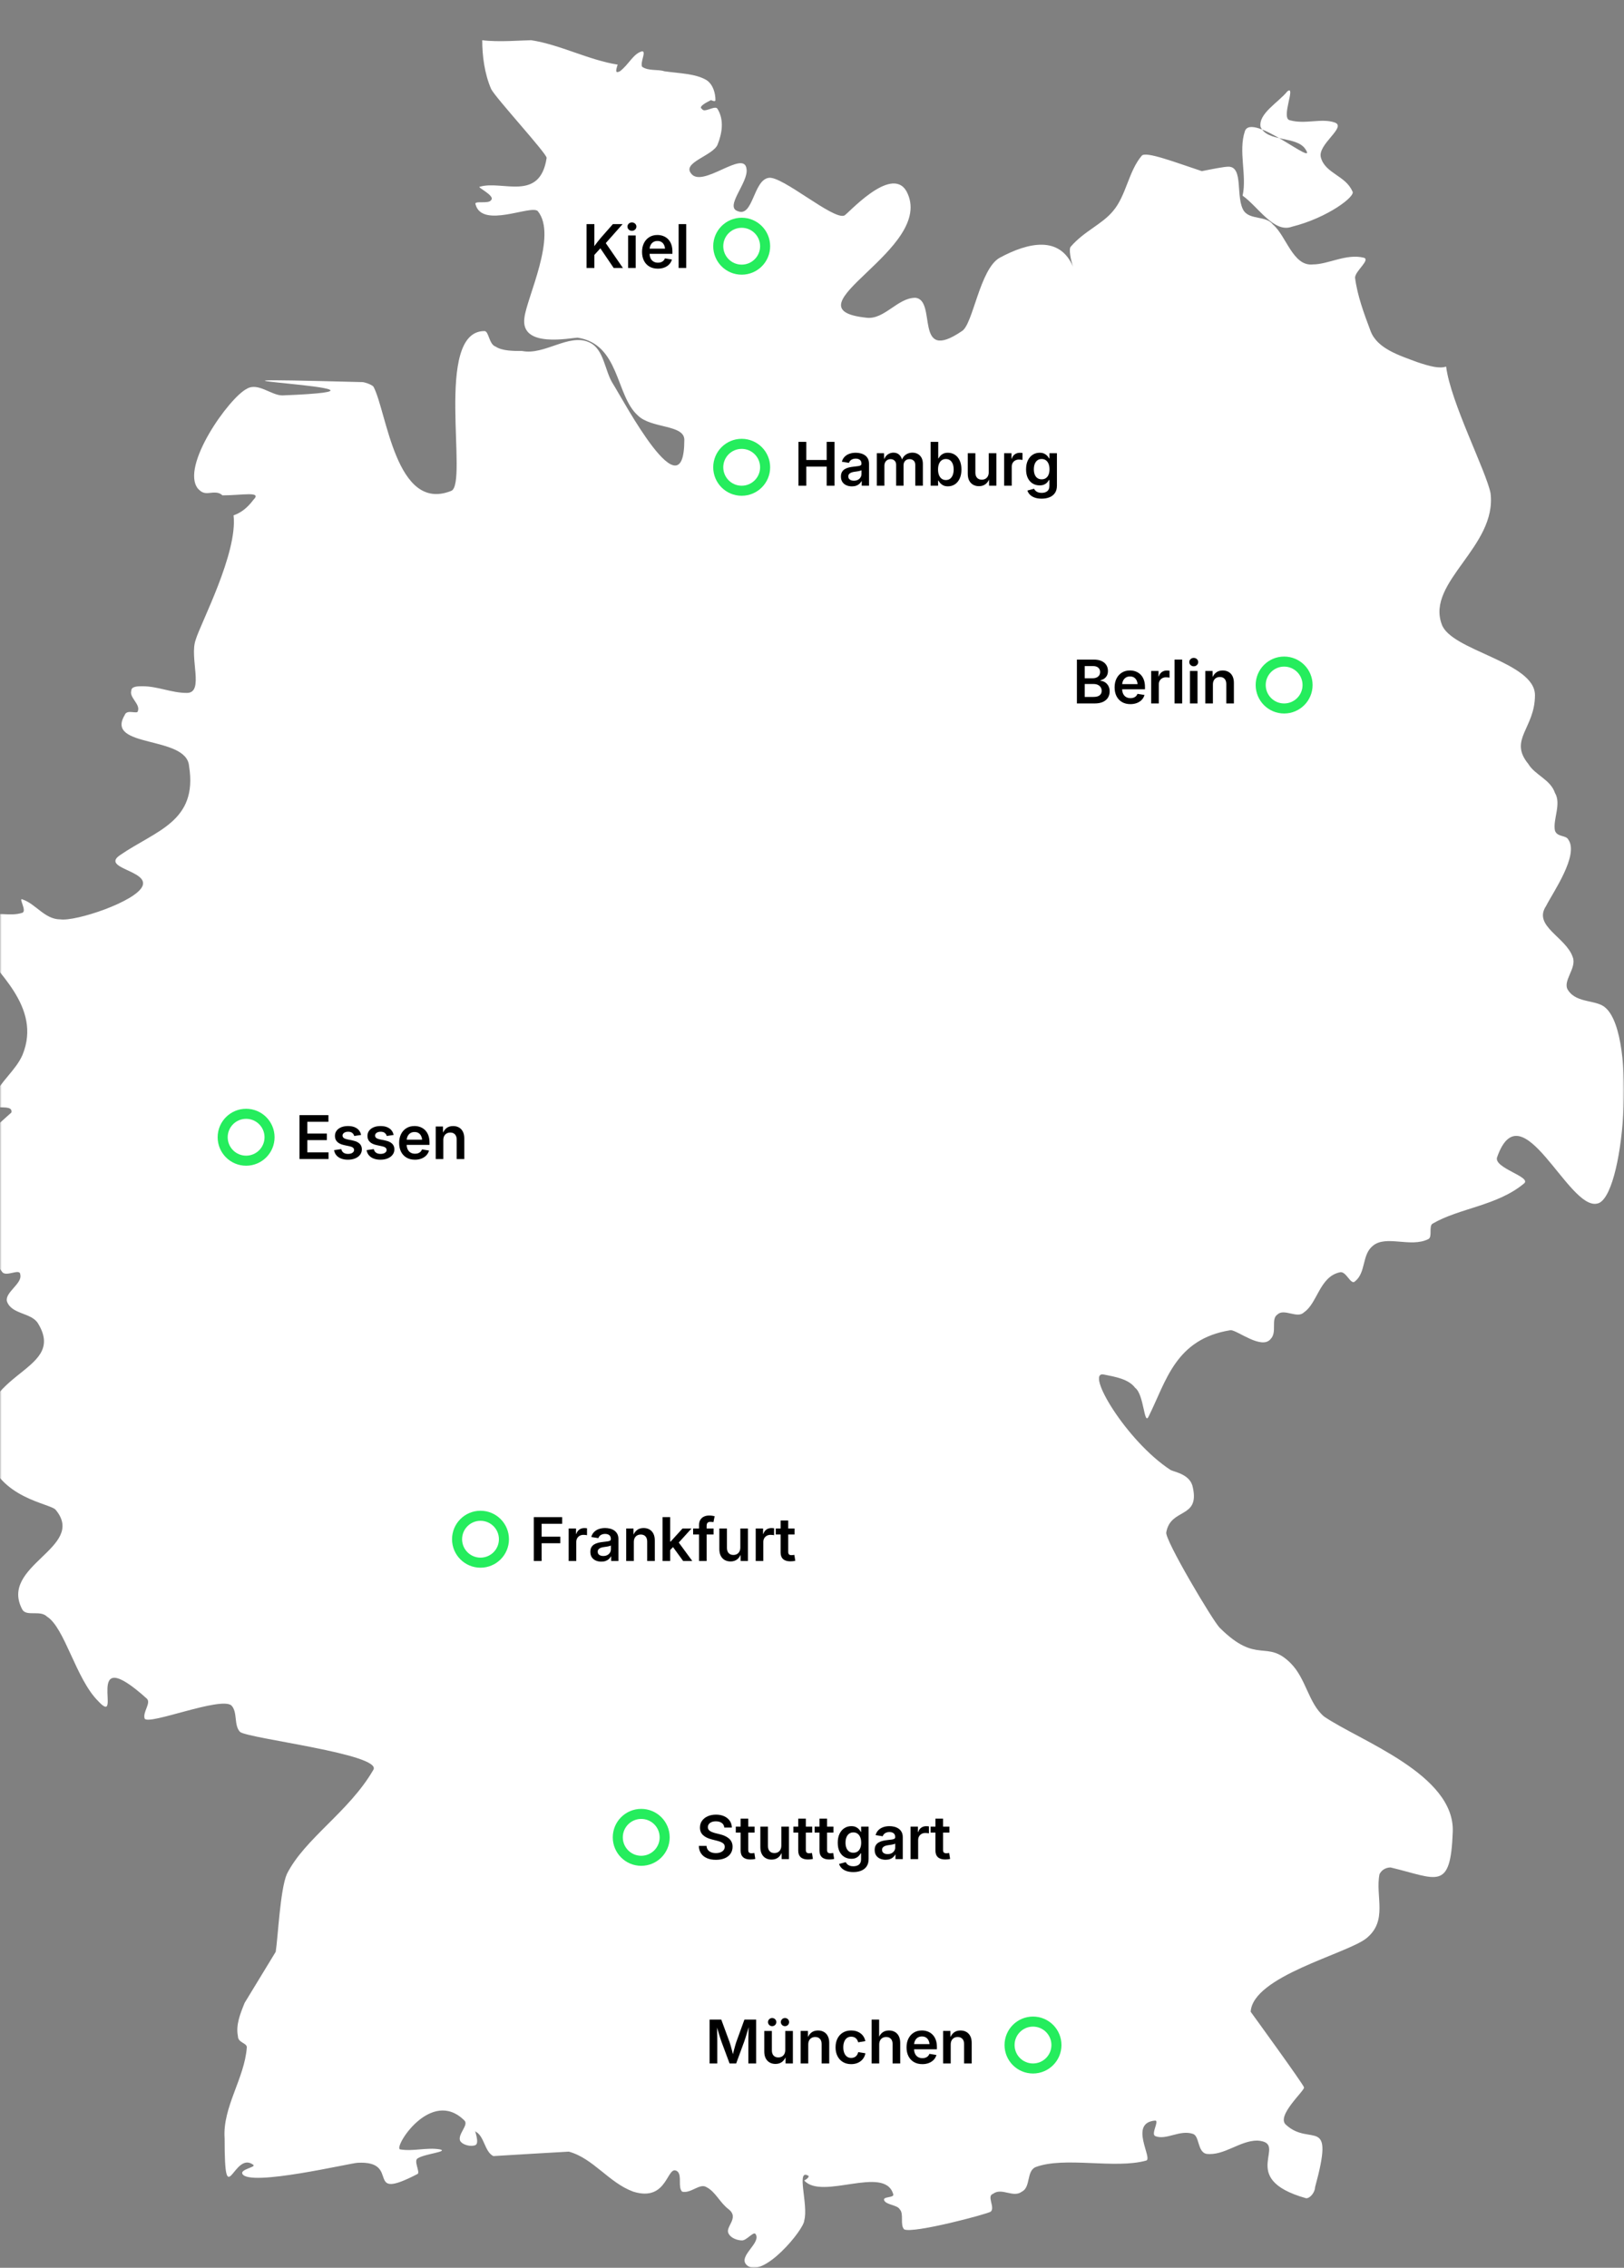 <?xml version="1.0" encoding="UTF-8"?>
<svg width="485px" height="677px" viewBox="0 0 485 677" version="1.1" xmlns="http://www.w3.org/2000/svg" xmlns:xlink="http://www.w3.org/1999/xlink">
    <rect x="0" y="0" width="485" height="677" fill="#808080" stroke="none"/>
    <title>Deutschland Karte</title>
    <defs>
        <polygon id="path-1" points="0 0 485 0 485 677 0 677"></polygon>
    </defs>
    <g id="Page-1" stroke="none" stroke-width="1" fill="none" fill-rule="evenodd">
        <g id="Icons-Copy" transform="translate(-638, -316)">
            <g id="Deutschland-Karte" transform="translate(638, 316)">
                <g id="Group">
                    <mask id="mask-2" fill="white">
                        <use xlink:href="#path-1"></use>
                    </mask>
                    <g id="Clip-2"></g>
                    <path d="M371.096,58.409 C372.436,52.448 369.779,45.147 371.772,39.187 C373.776,33.226 393.84,50.45 389.821,44.478 C387.152,40.515 378.471,42.502 376.456,37.858 C375.78,33.896 381.815,30.569 384.472,27.265 C387.152,25.266 382.468,35.213 385.148,35.883 C389.821,37.2 394.516,35.213 398.524,36.541 C402.521,37.858 393.176,43.16 394.516,47.146 C395.856,51.778 401.857,52.448 403.861,57.08 C405.213,58.409 396.509,65.04 385.812,67.685 C380.464,69.672 375.78,61.736 371.096,58.409 M431.881,109.436 C433.199,120.04 443.81,140.578 445.139,147.209 C447.128,163.115 425.916,173.719 430.551,186.321 C433.199,194.269 458.41,197.573 458.41,207.53 C458.41,217.475 450.434,220.779 456.433,228.068 C458.41,231.372 463.045,232.712 464.374,236.697 C466.374,240.001 463.704,244.633 464.374,247.948 C465.033,249.946 467.692,249.277 468.351,250.616 C471.668,255.248 463.704,266.511 461.716,270.485 C457.739,276.457 467.692,279.761 469.691,285.721 C471.009,289.048 466.374,293.022 468.351,295.678 C471.009,299.652 476.974,298.324 479.621,300.98 C488.915,309.598 484.938,357.998 476.974,359.303 C468.351,361.301 454.433,324.857 447.128,345.395 C445.798,348.699 457.739,351.344 455.092,353.343 C447.128,359.962 435.846,360.632 427.893,365.264 C426.564,365.934 427.893,369.249 426.564,369.907 C421.258,372.564 413.964,368.579 409.999,371.906 C406.67,374.551 407.999,379.842 404.682,382.51 C403.352,383.838 402.023,379.183 400.046,379.842 C394.07,381.181 393.411,389.14 389.412,391.774 C387.435,393.772 383.459,390.457 381.47,392.444 C379.471,393.772 381.47,397.757 379.471,399.722 C376.824,403.048 369.53,397.088 367.53,397.088 C350.954,399.722 348.307,412.324 342.99,422.939 C341.66,425.585 341.66,416.309 339.024,414.322 C337.025,411.654 333.048,411.018 329.719,410.348 C323.766,409.02 336.355,430.228 349.625,438.857 C350.954,439.493 355.601,440.163 356.26,444.159 C358.259,453.424 349.625,450.108 348.307,457.409 C347.636,459.373 362.236,483.908 364.224,485.895 C375.506,497.169 378.153,489.21 385.447,496.51 C390.082,501.142 390.741,508.443 395.411,512.416 C406,519.694 434.528,529.651 433.858,546.874 C433.199,564.79 429.222,560.793 415.293,557.49 C413.964,557.49 412.635,558.159 411.987,559.488 C410.646,566.096 414.634,573.396 407.999,578.687 C402.023,583.33 374.165,589.961 373.506,600.565 C373.506,600.565 389.412,622.443 389.412,623.101 C390.082,623.771 380.8,631.719 384.118,634.364 C391.412,640.983 398.717,631.049 392.741,652.938 C392.741,654.267 391.412,656.242 390.082,656.242 C368.871,650.282 385.447,639.678 375.506,639.019 C370.2,639.019 365.565,643.651 360.236,642.981 C357.578,642.323 358.259,637.679 356.26,637.021 C352.283,635.692 348.307,639.019 344.989,637.679 C343.66,637.021 346.307,633.047 344.989,633.047 C337.025,633.717 344.319,644.31 342.331,644.98 C333.048,647.614 317.801,643.651 309.178,646.978 C306.508,648.283 307.849,652.938 305.179,654.267 C302.543,656.242 299.214,652.938 296.567,654.914 C294.579,655.584 297.237,658.91 295.908,660.216 C295.238,660.874 272.697,666.858 270.027,665.529 C268.709,664.19 270.027,660.874 268.709,659.557 C268.05,658.24 264.733,658.24 264.074,656.912 C263.392,655.584 267.391,656.242 266.721,654.914 C264.074,646.308 245.486,656.912 240.181,650.94 C240.181,650.94 241.521,650.282 241.521,649.612 C237.545,646.978 241.521,658.24 240.181,662.873 C240.181,665.529 227.592,680.777 222.945,676.122 C220.298,673.465 227.592,669.492 225.593,666.858 C224.945,666.188 222.945,668.833 221.616,668.833 C220.298,668.833 218.31,668.175 217.64,666.858 C216.31,664.86 220.946,662.214 217.64,659.557 C214.981,657.571 213.663,654.267 211.005,652.938 C209.005,651.61 206.369,654.914 203.711,654.267 C202.381,652.938 203.711,649.612 202.381,648.283 C199.064,645.649 199.734,657.571 189.123,654.267 C181.829,651.61 177.182,644.31 169.877,642.323 C169.218,642.323 147.336,643.651 147.336,643.651 C144.677,642.323 144.677,637.679 142.03,636.351 C141.36,635.023 143.359,639.678 142.03,640.347 C140.701,640.983 138.042,640.347 137.383,639.019 C136.713,637.021 140.03,634.364 138.712,633.047 C128.771,623.101 117.489,640.983 119.466,641.653 C123.443,642.323 127.442,640.983 131.407,641.653 C134.077,642.323 126.772,642.981 124.772,644.31 C123.443,644.98 125.442,648.283 124.772,648.953 C108.196,657.571 120.137,644.98 106.867,645.649 C104.89,645.649 74.384,652.938 72.385,648.953 C71.714,647.614 76.361,646.978 75.702,646.308 C69.749,641.653 67.079,661.544 67.079,638.349 C66.42,629.073 73.055,620.445 73.714,611.169 C73.714,609.841 71.056,609.841 71.056,607.854 C70.385,604.538 71.714,601.235 73.055,597.919 L82.337,582.672 C82.996,578.687 83.655,564.12 85.655,559.488 C90.961,548.861 104.231,540.914 111.513,528.323 C114.172,523.679 74.384,519.035 71.714,517.049 C69.749,515.062 71.056,511.088 69.079,509.101 C65.75,506.444 44.538,515.062 43.209,513.075 C42.539,511.088 45.186,508.443 43.868,507.103 C23.963,489.21 37.233,516.39 29.268,507.773 C22.645,501.142 19.327,485.895 14.022,482.591 C12.022,480.604 8.057,482.591 6.728,480.604 C-0.578,467.343 25.962,462.041 16.669,450.778 C15.328,448.791 -0.578,447.463 -3.895,433.532 C-9.86,409.02 20.645,410.348 11.363,395.089 C9.363,391.774 3.399,392.444 2.069,388.47 C1.41,385.814 6.728,383.168 6.057,380.511 C6.057,378.513 2.069,381.181 0.751,379.842 C0.093,379.183 -9.201,365.264 -8.531,363.288 C-7.883,360.632 -3.225,360.632 -2.566,357.998 C-0.578,346.712 -19.813,342.738 -13.848,341.41 C-11.848,340.74 -10.53,343.408 -9.201,343.408 L3.399,332.123 C4.058,328.819 -4.554,332.793 -1.896,327.491 C0.093,322.858 4.728,319.532 6.728,314.9 C12.692,300.322 -1.896,289.718 -5.884,282.417 C-6.543,281.089 -5.213,279.091 -4.554,277.774 C-4.554,276.457 -5.884,274.459 -4.554,273.811 C-1.248,271.813 2.74,273.811 6.728,272.472 C8.057,271.813 5.387,267.839 6.728,268.509 C10.693,269.838 13.363,274.459 17.998,274.459 C22.645,275.128 40.539,269.168 42.539,264.536 C44.538,259.881 29.939,259.211 35.904,255.248 C46.515,247.948 59.115,245.303 56.468,228.738 C55.809,219.451 31.268,223.436 37.233,213.49 C37.903,211.492 41.209,213.49 41.209,212.162 C41.868,210.175 38.562,208.188 39.21,206.201 C39.21,204.862 41.209,204.862 42.539,204.862 C47.174,204.862 51.162,206.86 55.809,206.86 C61.114,206.86 56.468,196.267 58.456,190.954 C59.785,186.321 71.056,165.09 69.749,153.839 C71.714,153.181 73.714,151.841 75.702,149.184 C78.35,146.55 72.385,147.879 66.42,147.879 C65.079,146.55 63.103,147.209 61.773,147.209 C60.444,147.209 59.785,146.55 59.115,145.88 C53.809,139.25 68.408,118.7 73.714,116.066 C77.02,114.068 81.008,118.042 84.326,118.042 C134.077,116.066 32.586,112.081 108.196,114.068 C108.866,114.068 110.854,114.738 111.513,115.396 C115.501,122.696 118.148,153.181 134.736,146.55 C140.03,144.552 129.43,98.831 144.677,98.831 C146.006,98.831 146.006,102.794 148.006,103.464 C149.983,104.781 153.312,104.781 155.948,104.781 C162.583,106.109 169.877,99.479 175.853,102.147 C180.499,104.111 180.499,110.741 183.158,114.738 C186.464,120.04 204.37,153.839 204.37,131.302 C204.37,126.67 194.428,127.987 190.463,124.002 C183.806,118.042 185.135,102.794 172.535,100.807 C170.547,100.807 155.289,104.111 156.618,94.846 C157.288,88.897 166.57,70.323 160.606,63.023 C158.617,61.047 144.018,68.336 142.03,61.047 C141.36,59.719 146.006,61.047 146.677,59.719 C148.006,58.39 142.03,55.734 143.359,55.734 C149.983,53.758 161.253,60.389 163.253,47.128 C163.253,45.799 148.006,29.223 146.677,26.578 C144.677,21.946 144.018,16.632 144.018,12 C148.665,12.659 156.618,12 158.617,12 C167.241,13.317 175.853,17.949 184.465,19.289 C183.806,21.276 183.806,21.946 185.135,21.276 C187.793,19.289 189.123,15.974 191.77,15.315 C193.099,15.315 191.1,18.619 191.77,19.947 C193.77,21.276 196.417,20.617 198.405,21.276 C203.052,21.946 207.699,21.946 211.005,23.921 C213.004,25.25 213.663,27.906 213.663,29.882 C213.663,30.552 212.334,29.882 212.334,29.882 C211.005,30.552 208.357,31.88 209.675,32.55 C210.346,33.878 213.663,31.21 214.311,32.55 C216.31,35.865 215.64,39.827 214.311,43.143 C213.004,46.458 203.711,48.456 206.369,51.76 C209.675,56.392 222.275,44.46 222.945,50.432 C223.604,54.417 216.31,61.717 220.298,63.023 C224.945,65.021 224.945,53.758 229.581,53.088 C233.546,52.43 248.815,65.691 252.121,64.351 C252.792,64.351 266.062,49.126 270.697,57.062 C279.991,74.297 233.546,92.201 258.756,94.846 C264.074,95.516 268.05,88.897 273.356,88.897 C279.991,89.533 272.697,108.766 287.285,98.831 C290.602,96.833 292.591,80.269 298.567,76.942 C307.179,72.31 316.461,70.323 320.449,79.599 C319.778,77.6 319.119,74.297 319.778,73.638 C323.766,68.995 329.072,67.019 332.389,63.023 C336.355,58.39 337.025,51.09 341.001,46.458 C342.331,45.129 350.954,48.456 358.918,51.09 C362.236,50.432 365.565,49.762 366.871,49.762 C371.507,49.762 368.871,59.06 371.507,63.023 C373.506,65.691 378.153,64.351 380.141,67.019 C384.118,70.323 386.106,79.599 392.082,78.94 C396.717,78.94 402.023,75.625 407.329,76.942 C409.317,77.6 404.682,80.927 404.682,82.903 C405.352,88.227 407.329,93.529 409.317,98.831 C411.317,104.111 417.952,106.109 423.258,108.107 C427.223,109.436 429.893,110.083 431.881,109.436" id="Fill-1" fill="#FFFFFF" mask="url(#mask-2)"></path>
                </g>
                <g id="Frankfurt" transform="translate(159.411, 452.426)" fill="#000000" fill-rule="nonzero">
                    <polygon id="Path" points="0 13.574 0 0.478 8.479 0.478 8.479 2.463 2.343 2.463 2.343 6.316 7.921 6.316 7.921 8.271 2.343 8.271 2.343 13.574"></polygon>
                    <path d="M10.418,13.574 L10.418,3.869 L12.614,3.869 L12.614,5.491 L12.703,5.491 C12.88,4.929 13.18,4.498 13.602,4.197 C14.024,3.895 14.52,3.745 15.092,3.745 C15.225,3.745 15.367,3.75 15.518,3.761 C15.668,3.772 15.796,3.787 15.901,3.805 L15.901,5.876 C15.81,5.849 15.661,5.825 15.452,5.802 C15.243,5.779 15.036,5.768 14.832,5.768 C14.424,5.768 14.058,5.856 13.732,6.033 C13.407,6.21 13.151,6.458 12.966,6.778 C12.781,7.099 12.688,7.476 12.688,7.911 L12.688,13.574 L10.418,13.574 Z" id="Path"></path>
                    <path d="M20.168,13.766 C19.546,13.766 18.987,13.655 18.493,13.434 C17.998,13.213 17.607,12.886 17.321,12.451 C17.035,12.016 16.892,11.479 16.892,10.84 C16.892,10.291 16.995,9.838 17.201,9.48 C17.406,9.122 17.686,8.836 18.038,8.622 C18.391,8.407 18.79,8.245 19.234,8.135 C19.678,8.024 20.139,7.944 20.614,7.894 C21.188,7.83 21.651,7.774 22.002,7.727 C22.353,7.679 22.61,7.604 22.773,7.5 C22.936,7.397 23.018,7.236 23.018,7.017 L23.018,6.965 C23.018,6.655 22.952,6.39 22.821,6.17 C22.69,5.951 22.497,5.782 22.243,5.663 C21.99,5.544 21.677,5.485 21.307,5.485 C20.932,5.485 20.606,5.543 20.328,5.66 C20.051,5.776 19.826,5.93 19.653,6.12 C19.48,6.311 19.36,6.52 19.29,6.748 L17.169,6.411 C17.329,5.822 17.603,5.329 17.992,4.933 C18.381,4.537 18.859,4.238 19.427,4.035 C19.994,3.833 20.623,3.732 21.311,3.732 C21.803,3.732 22.286,3.79 22.759,3.908 C23.231,4.026 23.658,4.214 24.038,4.474 C24.418,4.733 24.72,5.075 24.945,5.499 C25.17,5.923 25.283,6.443 25.283,7.058 L25.283,13.574 L23.099,13.574 L23.099,12.229 L23.019,12.229 C22.875,12.507 22.678,12.763 22.425,12.996 C22.173,13.23 21.861,13.416 21.489,13.556 C21.117,13.696 20.676,13.766 20.168,13.766 Z M20.745,12.08 C21.219,12.08 21.626,11.988 21.967,11.804 C22.308,11.62 22.57,11.375 22.754,11.07 C22.938,10.764 23.03,10.431 23.03,10.069 L23.03,8.941 C22.957,8.998 22.836,9.052 22.669,9.101 C22.501,9.151 22.311,9.195 22.098,9.235 C21.885,9.275 21.672,9.31 21.459,9.341 C21.246,9.371 21.057,9.398 20.891,9.421 C20.554,9.466 20.249,9.541 19.977,9.648 C19.705,9.755 19.489,9.902 19.331,10.089 C19.173,10.277 19.094,10.519 19.094,10.816 C19.094,11.089 19.165,11.32 19.306,11.507 C19.448,11.695 19.642,11.838 19.889,11.934 C20.136,12.031 20.422,12.08 20.745,12.08 Z" id="Shape"></path>
                    <path d="M29.874,7.931 L29.874,13.574 L27.603,13.574 L27.603,3.869 L29.773,3.869 L29.797,6.283 L29.562,6.283 C29.839,5.439 30.246,4.802 30.783,4.374 C31.319,3.946 31.989,3.732 32.791,3.732 C33.46,3.732 34.046,3.875 34.548,4.161 C35.049,4.448 35.44,4.866 35.72,5.416 C36,5.966 36.14,6.636 36.14,7.427 L36.14,13.574 L33.869,13.574 L33.869,7.778 C33.869,7.114 33.7,6.597 33.362,6.228 C33.024,5.86 32.555,5.675 31.957,5.675 C31.557,5.675 31.2,5.761 30.885,5.934 C30.571,6.107 30.324,6.36 30.144,6.695 C29.964,7.029 29.874,7.442 29.874,7.931 Z" id="Path"></path>
                    <path d="M40.536,10.522 L40.536,7.787 L40.867,7.787 L44.425,3.869 L47.105,3.869 L42.769,8.652 L42.302,8.652 L40.536,10.522 Z M38.46,13.574 L38.46,0.478 L40.731,0.478 L40.731,13.574 L38.46,13.574 Z M44.607,13.574 L41.39,9.158 L42.926,7.554 L47.334,13.574 L44.607,13.574 Z" id="Shape"></path>
                    <path d="M53.699,3.869 L53.699,5.658 L47.587,5.658 L47.587,3.869 L53.699,3.869 Z M49.359,13.574 L49.359,2.837 C49.359,2.209 49.49,1.685 49.751,1.266 C50.012,0.846 50.37,0.53 50.824,0.318 C51.277,0.106 51.79,0 52.362,0 C52.736,0 53.072,0.025 53.368,0.075 C53.665,0.126 53.88,0.171 54.014,0.21 L53.653,1.989 C53.561,1.964 53.438,1.94 53.284,1.916 C53.129,1.892 52.964,1.88 52.788,1.88 C52.37,1.88 52.072,1.979 51.893,2.178 C51.714,2.377 51.625,2.669 51.625,3.055 L51.625,13.574 L49.359,13.574 Z" id="Shape"></path>
                    <path d="M58.771,13.712 C58.104,13.712 57.519,13.568 57.014,13.282 C56.509,12.995 56.117,12.576 55.837,12.025 C55.557,11.473 55.417,10.803 55.417,10.016 L55.417,3.869 L57.688,3.869 L57.688,9.665 C57.688,10.329 57.858,10.845 58.198,11.214 C58.539,11.584 59.007,11.768 59.604,11.768 C60.006,11.768 60.363,11.682 60.675,11.509 C60.987,11.337 61.234,11.082 61.413,10.744 C61.593,10.407 61.683,9.996 61.683,9.512 L61.683,3.869 L63.958,3.869 L63.958,13.574 L61.784,13.574 L61.764,11.16 L61.995,11.16 C61.715,12.009 61.305,12.647 60.766,13.073 C60.227,13.499 59.562,13.712 58.771,13.712 Z" id="Path"></path>
                    <path d="M66.279,13.574 L66.279,3.869 L68.475,3.869 L68.475,5.491 L68.564,5.491 C68.741,4.929 69.041,4.498 69.463,4.197 C69.885,3.895 70.381,3.745 70.953,3.745 C71.086,3.745 71.228,3.75 71.378,3.761 C71.529,3.772 71.657,3.787 71.762,3.805 L71.762,5.876 C71.671,5.849 71.522,5.825 71.313,5.802 C71.104,5.779 70.897,5.768 70.693,5.768 C70.285,5.768 69.919,5.856 69.593,6.033 C69.268,6.21 69.012,6.458 68.827,6.778 C68.642,7.099 68.549,7.476 68.549,7.911 L68.549,13.574 L66.279,13.574 Z" id="Path"></path>
                    <path d="M77.885,3.869 L77.885,5.658 L72.27,5.658 L72.27,3.869 L77.885,3.869 Z M73.715,1.488 L75.986,1.488 L75.986,10.831 C75.986,11.18 76.06,11.433 76.208,11.591 C76.357,11.749 76.607,11.828 76.96,11.828 C77.071,11.828 77.214,11.818 77.389,11.799 C77.565,11.78 77.707,11.762 77.815,11.743 L78.095,13.511 C77.865,13.571 77.621,13.614 77.363,13.639 C77.104,13.665 76.852,13.677 76.608,13.677 C75.666,13.677 74.948,13.453 74.455,13.003 C73.962,12.554 73.715,11.905 73.715,11.055 L73.715,1.488 Z" id="Shape"></path>
                </g>
                <g id="Essen" transform="translate(89.445, 332.904)" fill="#000000" fill-rule="nonzero">
                    <polygon id="Path" points="0 13.096 0 0 8.638 0 8.638 1.985 2.343 1.985 2.343 5.497 8.173 5.497 8.173 7.454 2.343 7.454 2.343 11.111 8.668 11.111 8.668 13.096"></polygon>
                    <path d="M14.464,13.299 C13.711,13.299 13.042,13.188 12.457,12.968 C11.873,12.747 11.396,12.424 11.027,11.998 C10.658,11.573 10.424,11.056 10.323,10.448 L12.474,10.136 C12.588,10.613 12.814,10.971 13.152,11.21 C13.49,11.449 13.936,11.569 14.49,11.569 C15.047,11.569 15.488,11.458 15.813,11.235 C16.138,11.013 16.301,10.737 16.301,10.407 C16.301,10.123 16.191,9.89 15.972,9.709 C15.753,9.527 15.424,9.39 14.987,9.297 L13.334,8.943 C12.415,8.746 11.726,8.42 11.269,7.964 C10.812,7.509 10.583,6.923 10.583,6.206 C10.583,5.608 10.747,5.088 11.076,4.645 C11.404,4.203 11.862,3.86 12.449,3.616 C13.036,3.372 13.718,3.25 14.496,3.25 C15.241,3.25 15.885,3.36 16.428,3.58 C16.972,3.799 17.409,4.108 17.739,4.504 C18.07,4.901 18.287,5.369 18.392,5.908 L16.344,6.218 C16.255,5.861 16.061,5.56 15.763,5.315 C15.466,5.07 15.055,4.947 14.531,4.947 C14.046,4.947 13.646,5.054 13.33,5.266 C13.014,5.479 12.856,5.752 12.856,6.083 C12.856,6.367 12.964,6.601 13.179,6.785 C13.394,6.969 13.739,7.113 14.213,7.217 L15.885,7.567 C16.814,7.764 17.502,8.08 17.95,8.514 C18.398,8.947 18.622,9.509 18.622,10.199 C18.622,10.816 18.445,11.357 18.092,11.822 C17.738,12.287 17.248,12.649 16.623,12.909 C15.998,13.169 15.278,13.299 14.464,13.299 Z" id="Path"></path>
                    <path d="M24.175,13.299 C23.423,13.299 22.754,13.188 22.169,12.968 C21.584,12.747 21.108,12.424 20.739,11.998 C20.37,11.573 20.136,11.056 20.035,10.448 L22.186,10.136 C22.299,10.613 22.525,10.971 22.864,11.21 C23.202,11.449 23.648,11.569 24.202,11.569 C24.759,11.569 25.2,11.458 25.525,11.235 C25.85,11.013 26.013,10.737 26.013,10.407 C26.013,10.123 25.903,9.89 25.684,9.709 C25.464,9.527 25.136,9.39 24.698,9.297 L23.046,8.943 C22.126,8.746 21.438,8.42 20.981,7.964 C20.523,7.509 20.295,6.923 20.295,6.206 C20.295,5.608 20.459,5.088 20.787,4.645 C21.116,4.203 21.573,3.86 22.16,3.616 C22.747,3.372 23.43,3.25 24.207,3.25 C24.952,3.25 25.597,3.36 26.14,3.58 C26.684,3.799 27.121,4.108 27.451,4.504 C27.781,4.901 27.999,5.369 28.104,5.908 L26.056,6.218 C25.966,5.861 25.773,5.56 25.475,5.315 C25.178,5.07 24.767,4.947 24.243,4.947 C23.758,4.947 23.357,5.054 23.041,5.266 C22.726,5.479 22.568,5.752 22.568,6.083 C22.568,6.367 22.675,6.601 22.89,6.785 C23.106,6.969 23.45,7.113 23.925,7.217 L25.597,7.567 C26.526,7.764 27.214,8.08 27.662,8.514 C28.11,8.947 28.334,9.509 28.334,10.199 C28.334,10.816 28.157,11.357 27.803,11.822 C27.449,12.287 26.96,12.649 26.335,12.909 C25.709,13.169 24.99,13.299 24.175,13.299 Z" id="Path"></path>
                    <path d="M34.473,13.297 C33.501,13.297 32.662,13.089 31.956,12.675 C31.25,12.26 30.707,11.678 30.326,10.928 C29.946,10.177 29.756,9.299 29.756,8.292 C29.756,7.297 29.945,6.421 30.324,5.663 C30.703,4.906 31.237,4.315 31.924,3.888 C32.612,3.461 33.416,3.248 34.336,3.248 C34.953,3.248 35.532,3.349 36.073,3.552 C36.615,3.755 37.092,4.061 37.504,4.47 C37.917,4.878 38.24,5.391 38.473,6.008 C38.707,6.625 38.823,7.349 38.823,8.179 L38.823,8.868 L30.79,8.868 L30.79,7.321 L37.69,7.321 L36.639,7.771 C36.639,7.222 36.551,6.742 36.376,6.332 C36.201,5.922 35.943,5.602 35.604,5.375 C35.266,5.147 34.848,5.033 34.353,5.033 C33.859,5.033 33.437,5.148 33.087,5.379 C32.736,5.61 32.468,5.922 32.283,6.315 C32.097,6.707 32.005,7.151 32.005,7.644 L32.005,8.694 C32.005,9.295 32.107,9.806 32.313,10.228 C32.519,10.649 32.81,10.969 33.187,11.188 C33.563,11.406 34.004,11.515 34.508,11.515 C34.851,11.515 35.16,11.465 35.436,11.366 C35.712,11.267 35.948,11.122 36.144,10.929 C36.339,10.737 36.487,10.503 36.586,10.227 L38.68,10.565 C38.533,11.109 38.266,11.586 37.881,11.996 C37.495,12.406 37.014,12.725 36.436,12.954 C35.858,13.182 35.204,13.297 34.473,13.297 Z" id="Path"></path>
                    <path d="M42.949,7.453 L42.949,13.096 L40.679,13.096 L40.679,3.391 L42.848,3.391 L42.872,5.805 L42.637,5.805 C42.914,4.96 43.321,4.324 43.858,3.896 C44.394,3.467 45.064,3.253 45.866,3.253 C46.535,3.253 47.121,3.396 47.623,3.683 C48.125,3.97 48.515,4.388 48.795,4.937 C49.075,5.487 49.215,6.158 49.215,6.949 L49.215,13.096 L46.944,13.096 L46.944,7.3 C46.944,6.635 46.775,6.119 46.437,5.75 C46.099,5.381 45.631,5.197 45.032,5.197 C44.632,5.197 44.275,5.283 43.961,5.456 C43.646,5.628 43.399,5.882 43.219,6.216 C43.039,6.551 42.949,6.963 42.949,7.453 Z" id="Path"></path>
                </g>
                <g id="Hamburg" transform="translate(238.457, 131.904)" fill="#000000" fill-rule="nonzero">
                    <polygon id="Path" points="0 13.096 0 0 2.343 0 2.343 5.411 8.424 5.411 8.424 0 10.767 0 10.767 13.096 8.424 13.096 8.424 7.396 2.343 7.396 2.343 13.096"></polygon>
                    <path d="M15.96,13.287 C15.338,13.287 14.78,13.177 14.285,12.956 C13.79,12.735 13.4,12.407 13.114,11.973 C12.827,11.538 12.684,11.001 12.684,10.361 C12.684,9.813 12.787,9.359 12.993,9.002 C13.199,8.644 13.478,8.357 13.831,8.143 C14.184,7.929 14.582,7.766 15.026,7.656 C15.471,7.546 15.931,7.466 16.407,7.415 C16.981,7.352 17.443,7.296 17.794,7.248 C18.146,7.201 18.403,7.125 18.566,7.022 C18.729,6.919 18.81,6.757 18.81,6.538 L18.81,6.487 C18.81,6.176 18.744,5.911 18.613,5.692 C18.482,5.472 18.29,5.303 18.036,5.185 C17.782,5.066 17.47,5.006 17.099,5.006 C16.724,5.006 16.398,5.065 16.121,5.181 C15.843,5.298 15.618,5.451 15.446,5.642 C15.273,5.832 15.152,6.042 15.083,6.27 L12.962,5.932 C13.122,5.343 13.396,4.851 13.785,4.455 C14.173,4.059 14.651,3.759 15.219,3.557 C15.787,3.354 16.415,3.253 17.103,3.253 C17.596,3.253 18.078,3.312 18.551,3.43 C19.024,3.547 19.45,3.736 19.83,3.995 C20.21,4.255 20.512,4.596 20.738,5.02 C20.963,5.444 21.075,5.964 21.075,6.58 L21.075,13.096 L18.891,13.096 L18.891,11.75 L18.811,11.75 C18.668,12.029 18.47,12.284 18.218,12.518 C17.965,12.751 17.653,12.938 17.281,13.078 C16.909,13.217 16.469,13.287 15.96,13.287 Z M16.537,11.601 C17.011,11.601 17.418,11.509 17.759,11.325 C18.1,11.142 18.363,10.897 18.547,10.591 C18.731,10.286 18.823,9.952 18.823,9.591 L18.823,8.462 C18.749,8.52 18.628,8.573 18.461,8.623 C18.294,8.672 18.104,8.717 17.891,8.757 C17.677,8.797 17.464,8.832 17.251,8.862 C17.038,8.893 16.849,8.92 16.683,8.942 C16.346,8.987 16.042,9.063 15.769,9.17 C15.497,9.276 15.282,9.423 15.124,9.611 C14.966,9.798 14.887,10.04 14.887,10.337 C14.887,10.611 14.958,10.841 15.099,11.029 C15.24,11.217 15.434,11.359 15.682,11.456 C15.929,11.553 16.214,11.601 16.537,11.601 Z" id="Shape"></path>
                    <path d="M23.396,13.096 L23.396,3.391 L25.542,3.391 L25.61,5.678 L25.443,5.678 C25.592,5.115 25.815,4.654 26.11,4.294 C26.406,3.934 26.751,3.666 27.146,3.49 C27.54,3.315 27.953,3.227 28.385,3.227 C29.095,3.227 29.677,3.446 30.132,3.884 C30.587,4.321 30.897,4.949 31.062,5.765 L30.786,5.765 C30.919,5.212 31.144,4.747 31.463,4.37 C31.782,3.993 32.163,3.708 32.607,3.515 C33.051,3.323 33.528,3.227 34.037,3.227 C34.625,3.227 35.155,3.355 35.626,3.611 C36.096,3.867 36.469,4.244 36.743,4.74 C37.017,5.237 37.154,5.85 37.154,6.58 L37.154,13.096 L34.883,13.096 L34.883,6.923 C34.883,6.315 34.716,5.869 34.382,5.585 C34.049,5.302 33.647,5.16 33.178,5.16 C32.809,5.16 32.49,5.24 32.221,5.398 C31.951,5.557 31.744,5.776 31.599,6.056 C31.453,6.336 31.381,6.661 31.381,7.031 L31.381,13.096 L29.169,13.096 L29.169,6.822 C29.169,6.318 29.013,5.915 28.701,5.613 C28.39,5.311 27.99,5.16 27.501,5.16 C27.169,5.16 26.863,5.238 26.584,5.393 C26.304,5.547 26.081,5.774 25.915,6.074 C25.749,6.373 25.666,6.742 25.666,7.18 L25.666,13.096 L23.396,13.096 Z" id="Path"></path>
                    <path d="M44.626,13.277 C44.099,13.277 43.651,13.189 43.282,13.014 C42.912,12.839 42.61,12.621 42.374,12.359 C42.138,12.097 41.952,11.835 41.816,11.571 L41.701,11.571 L41.701,13.096 L39.474,13.096 L39.474,0 L41.744,0 L41.744,4.948 L41.824,4.948 C41.959,4.692 42.142,4.433 42.373,4.173 C42.603,3.912 42.902,3.694 43.269,3.517 C43.636,3.341 44.091,3.253 44.634,3.253 C45.402,3.253 46.089,3.449 46.696,3.84 C47.304,4.231 47.785,4.8 48.139,5.546 C48.494,6.293 48.671,7.196 48.671,8.257 C48.671,9.307 48.497,10.206 48.15,10.955 C47.802,11.704 47.324,12.278 46.716,12.678 C46.108,13.077 45.411,13.277 44.626,13.277 Z M44.027,11.403 C44.528,11.403 44.95,11.269 45.295,11.001 C45.64,10.733 45.903,10.362 46.083,9.887 C46.262,9.412 46.352,8.866 46.352,8.249 C46.352,7.631 46.263,7.089 46.085,6.62 C45.906,6.152 45.645,5.785 45.3,5.521 C44.955,5.257 44.531,5.125 44.027,5.125 C43.529,5.125 43.106,5.254 42.756,5.513 C42.406,5.772 42.14,6.135 41.958,6.601 C41.775,7.067 41.684,7.617 41.684,8.249 C41.684,8.876 41.776,9.427 41.96,9.901 C42.144,10.374 42.411,10.743 42.763,11.007 C43.114,11.271 43.535,11.403 44.027,11.403 Z" id="Shape"></path>
                    <path d="M53.914,13.233 C53.248,13.233 52.662,13.09 52.158,12.803 C51.653,12.517 51.261,12.098 50.981,11.546 C50.701,10.995 50.561,10.325 50.561,9.537 L50.561,3.391 L52.832,3.391 L52.832,9.187 C52.832,9.85 53.002,10.367 53.342,10.736 C53.682,11.105 54.151,11.29 54.748,11.29 C55.15,11.29 55.507,11.203 55.819,11.031 C56.131,10.858 56.377,10.603 56.557,10.266 C56.737,9.929 56.827,9.518 56.827,9.034 L56.827,3.391 L59.102,3.391 L59.102,13.096 L56.928,13.096 L56.908,10.682 L57.139,10.682 C56.859,11.531 56.449,12.169 55.91,12.594 C55.37,13.02 54.705,13.233 53.914,13.233 Z" id="Path"></path>
                    <path d="M61.422,13.096 L61.422,3.391 L63.619,3.391 L63.619,5.012 L63.707,5.012 C63.884,4.451 64.184,4.019 64.606,3.718 C65.028,3.417 65.525,3.266 66.096,3.266 C66.23,3.266 66.372,3.272 66.522,3.283 C66.672,3.294 66.8,3.308 66.906,3.326 L66.906,5.397 C66.815,5.371 66.665,5.346 66.456,5.323 C66.248,5.301 66.041,5.289 65.836,5.289 C65.429,5.289 65.062,5.378 64.737,5.554 C64.411,5.731 64.156,5.98 63.971,6.3 C63.785,6.62 63.693,6.998 63.693,7.433 L63.693,13.096 L61.422,13.096 Z" id="Path"></path>
                    <path d="M72.637,16.961 C71.843,16.961 71.153,16.857 70.569,16.649 C69.984,16.441 69.508,16.155 69.141,15.789 C68.774,15.424 68.517,15.007 68.37,14.538 L70.361,13.998 C70.457,14.2 70.597,14.396 70.781,14.585 C70.965,14.775 71.208,14.929 71.51,15.049 C71.812,15.169 72.186,15.23 72.632,15.23 C73.338,15.23 73.899,15.059 74.315,14.719 C74.731,14.378 74.939,13.856 74.939,13.151 L74.939,11.389 L74.791,11.389 C74.658,11.654 74.475,11.91 74.245,12.156 C74.014,12.402 73.718,12.604 73.355,12.761 C72.992,12.918 72.546,12.996 72.015,12.996 C71.25,12.996 70.563,12.813 69.952,12.447 C69.342,12.081 68.86,11.542 68.506,10.831 C68.152,10.12 67.974,9.247 67.974,8.214 C67.974,7.167 68.153,6.274 68.51,5.535 C68.866,4.796 69.351,4.231 69.962,3.84 C70.574,3.449 71.262,3.253 72.025,3.253 C72.566,3.253 73.021,3.341 73.391,3.516 C73.76,3.691 74.064,3.911 74.301,4.175 C74.539,4.44 74.726,4.702 74.862,4.962 L74.958,4.962 L74.958,3.391 L77.19,3.391 L77.19,13.066 C77.19,13.956 76.993,14.689 76.598,15.265 C76.203,15.841 75.662,16.267 74.976,16.545 C74.29,16.822 73.511,16.961 72.637,16.961 Z M72.627,11.186 C73.124,11.186 73.547,11.066 73.895,10.827 C74.244,10.587 74.51,10.243 74.694,9.794 C74.878,9.345 74.97,8.811 74.97,8.191 C74.97,7.575 74.879,7.037 74.696,6.578 C74.514,6.118 74.248,5.76 73.9,5.504 C73.551,5.247 73.127,5.119 72.627,5.119 C72.127,5.119 71.702,5.25 71.354,5.512 C71.007,5.774 70.743,6.135 70.563,6.595 C70.383,7.055 70.293,7.587 70.293,8.191 C70.293,8.801 70.384,9.33 70.565,9.779 C70.746,10.229 71.011,10.575 71.359,10.82 C71.707,11.064 72.129,11.186 72.627,11.186 Z" id="Shape"></path>
                </g>
                <g id="Kiel" transform="translate(175.168, 66.403)" fill="#000000" fill-rule="nonzero">
                    <path d="M1.693,10.408 L1.693,8.029 C1.975,7.591 2.256,7.179 2.534,6.791 C2.812,6.403 3.106,6.017 3.413,5.633 C3.721,5.249 4.056,4.847 4.416,4.425 L7.865,0.501 L10.768,0.501 L5.22,6.759 L5.044,6.715 L1.693,10.408 Z M0,13.597 L0,0.501 L2.343,0.501 L2.343,4.393 L2.31,7.55 L2.343,8.69 L2.343,13.597 L0,13.597 Z M8.105,13.597 L3.927,7.429 L5.386,5.656 L10.861,13.597 L8.105,13.597 Z" id="Shape"></path>
                    <path d="M12.415,13.597 L12.415,3.894 L14.683,3.894 L14.683,13.597 L12.415,13.597 Z M13.549,2.505 C13.18,2.505 12.866,2.382 12.609,2.136 C12.351,1.89 12.222,1.594 12.222,1.248 C12.222,0.896 12.351,0.601 12.609,0.36 C12.866,0.12 13.18,0 13.549,0 C13.918,0 14.233,0.12 14.494,0.36 C14.755,0.601 14.885,0.896 14.885,1.248 C14.885,1.594 14.755,1.89 14.494,2.136 C14.233,2.382 13.918,2.505 13.549,2.505 Z" id="Shape"></path>
                    <path d="M21.293,13.798 C20.321,13.798 19.482,13.59 18.776,13.176 C18.07,12.761 17.527,12.179 17.146,11.429 C16.766,10.678 16.576,9.8 16.576,8.793 C16.576,7.798 16.766,6.921 17.145,6.164 C17.524,5.407 18.057,4.816 18.745,4.389 C19.432,3.962 20.236,3.749 21.156,3.749 C21.773,3.749 22.352,3.85 22.893,4.053 C23.435,4.256 23.912,4.562 24.325,4.97 C24.737,5.379 25.06,5.892 25.294,6.509 C25.527,7.126 25.644,7.85 25.644,8.68 L25.644,9.369 L17.61,9.369 L17.61,7.822 L24.51,7.822 L23.459,8.272 C23.459,7.723 23.371,7.243 23.196,6.833 C23.021,6.423 22.764,6.103 22.425,5.876 C22.086,5.648 21.669,5.534 21.173,5.534 C20.68,5.534 20.257,5.649 19.907,5.88 C19.557,6.111 19.289,6.423 19.103,6.816 C18.917,7.208 18.825,7.652 18.825,8.145 L18.825,9.195 C18.825,9.796 18.928,10.307 19.133,10.729 C19.339,11.15 19.63,11.47 20.007,11.688 C20.383,11.907 20.824,12.016 21.328,12.016 C21.671,12.016 21.98,11.966 22.256,11.867 C22.532,11.768 22.768,11.623 22.964,11.43 C23.159,11.238 23.307,11.004 23.406,10.728 L25.5,11.066 C25.353,11.61 25.086,12.087 24.701,12.497 C24.316,12.907 23.834,13.226 23.256,13.455 C22.678,13.683 22.024,13.798 21.293,13.798 Z" id="Path"></path>
                    <polygon id="Path" points="29.769 0.501 29.769 13.597 27.499 13.597 27.499 0.501"></polygon>
                </g>
                <g id="Stuttgart" transform="translate(208.7, 541.721)" fill="#000000" fill-rule="nonzero">
                    <path d="M5.104,13.484 C4.076,13.484 3.185,13.322 2.43,12.996 C1.676,12.671 1.089,12.199 0.67,11.581 C0.251,10.962 0.028,10.214 0,9.335 L2.304,9.335 C2.336,9.808 2.474,10.204 2.719,10.524 C2.963,10.844 3.291,11.085 3.702,11.246 C4.113,11.407 4.577,11.488 5.093,11.488 C5.616,11.488 6.076,11.409 6.473,11.252 C6.87,11.096 7.181,10.875 7.405,10.59 C7.629,10.305 7.742,9.975 7.742,9.599 C7.742,9.264 7.647,8.985 7.457,8.761 C7.267,8.537 6.995,8.346 6.64,8.189 C6.285,8.032 5.858,7.893 5.359,7.772 L3.89,7.399 C2.751,7.115 1.873,6.687 1.258,6.113 C0.642,5.539 0.334,4.79 0.334,3.867 C0.334,3.092 0.541,2.415 0.955,1.835 C1.369,1.255 1.936,0.804 2.658,0.482 C3.379,0.161 4.202,0 5.127,0 C6.069,0 6.891,0.163 7.595,0.488 C8.299,0.814 8.849,1.267 9.245,1.846 C9.641,2.425 9.849,3.096 9.868,3.857 L7.608,3.857 C7.552,3.266 7.3,2.807 6.851,2.48 C6.401,2.153 5.817,1.989 5.098,1.989 C4.61,1.989 4.185,2.064 3.825,2.214 C3.464,2.364 3.187,2.57 2.991,2.833 C2.796,3.095 2.699,3.395 2.699,3.733 C2.699,4.083 2.804,4.373 3.015,4.603 C3.226,4.832 3.504,5.02 3.848,5.165 C4.193,5.311 4.565,5.432 4.963,5.53 L6.211,5.841 C6.739,5.964 7.236,6.126 7.702,6.327 C8.169,6.529 8.581,6.778 8.937,7.074 C9.294,7.37 9.573,7.725 9.776,8.137 C9.978,8.55 10.079,9.031 10.079,9.58 C10.079,10.358 9.881,11.04 9.486,11.627 C9.091,12.214 8.522,12.67 7.78,12.996 C7.037,13.321 6.146,13.484 5.104,13.484 Z" id="Path"></path>
                    <path d="M16.656,3.574 L16.656,5.363 L11.041,5.363 L11.041,3.574 L16.656,3.574 Z M12.486,1.193 L14.756,1.193 L14.756,10.536 C14.756,10.885 14.83,11.138 14.979,11.296 C15.127,11.454 15.378,11.533 15.73,11.533 C15.841,11.533 15.985,11.524 16.16,11.505 C16.335,11.485 16.477,11.467 16.585,11.449 L16.865,13.216 C16.636,13.276 16.392,13.319 16.133,13.345 C15.875,13.37 15.623,13.382 15.379,13.382 C14.437,13.382 13.719,13.158 13.226,12.709 C12.732,12.259 12.486,11.61 12.486,10.76 L12.486,1.193 Z" id="Shape"></path>
                    <path d="M21.728,13.417 C21.061,13.417 20.476,13.274 19.971,12.987 C19.466,12.7 19.074,12.281 18.794,11.73 C18.514,11.178 18.374,10.509 18.374,9.721 L18.374,3.574 L20.645,3.574 L20.645,9.37 C20.645,10.034 20.815,10.55 21.155,10.92 C21.496,11.289 21.964,11.473 22.561,11.473 C22.963,11.473 23.32,11.387 23.632,11.214 C23.944,11.042 24.19,10.787 24.37,10.45 C24.55,10.112 24.64,9.701 24.64,9.217 L24.64,3.574 L26.915,3.574 L26.915,13.279 L24.741,13.279 L24.721,10.865 L24.952,10.865 C24.672,11.715 24.262,12.352 23.723,12.778 C23.184,13.204 22.519,13.417 21.728,13.417 Z" id="Path"></path>
                    <path d="M33.86,3.574 L33.86,5.363 L28.245,5.363 L28.245,3.574 L33.86,3.574 Z M29.69,1.193 L31.96,1.193 L31.96,10.536 C31.96,10.885 32.034,11.138 32.183,11.296 C32.331,11.454 32.582,11.533 32.934,11.533 C33.045,11.533 33.188,11.524 33.364,11.505 C33.539,11.485 33.681,11.467 33.789,11.449 L34.069,13.216 C33.84,13.276 33.596,13.319 33.337,13.345 C33.078,13.37 32.827,13.382 32.583,13.382 C31.64,13.382 30.923,13.158 30.429,12.709 C29.936,12.259 29.69,11.61 29.69,10.76 L29.69,1.193 Z" id="Shape"></path>
                    <path d="M40.202,3.574 L40.202,5.363 L34.587,5.363 L34.587,3.574 L40.202,3.574 Z M36.032,1.193 L38.302,1.193 L38.302,10.536 C38.302,10.885 38.377,11.138 38.525,11.296 C38.673,11.454 38.924,11.533 39.277,11.533 C39.388,11.533 39.531,11.524 39.706,11.505 C39.882,11.485 40.023,11.467 40.131,11.449 L40.411,13.216 C40.182,13.276 39.938,13.319 39.68,13.345 C39.421,13.37 39.169,13.382 38.925,13.382 C37.983,13.382 37.265,13.158 36.772,12.709 C36.279,12.259 36.032,11.61 36.032,10.76 L36.032,1.193 Z" id="Shape"></path>
                    <path d="M46.153,17.145 C45.358,17.145 44.669,17.041 44.084,16.833 C43.499,16.625 43.024,16.338 42.657,15.973 C42.29,15.608 42.033,15.191 41.886,14.721 L43.877,14.182 C43.972,14.384 44.112,14.579 44.296,14.769 C44.48,14.958 44.724,15.113 45.025,15.233 C45.327,15.353 45.702,15.413 46.148,15.413 C46.853,15.413 47.414,15.243 47.83,14.902 C48.246,14.562 48.454,14.039 48.454,13.335 L48.454,11.573 L48.307,11.573 C48.173,11.838 47.991,12.093 47.761,12.34 C47.53,12.586 47.233,12.787 46.871,12.944 C46.508,13.101 46.061,13.18 45.531,13.18 C44.766,13.18 44.078,12.997 43.468,12.631 C42.858,12.265 42.375,11.726 42.021,11.015 C41.667,10.303 41.49,9.431 41.49,8.398 C41.49,7.351 41.668,6.458 42.025,5.719 C42.382,4.979 42.866,4.414 43.478,4.023 C44.09,3.632 44.777,3.437 45.541,3.437 C46.082,3.437 46.537,3.524 46.906,3.7 C47.276,3.875 47.579,4.095 47.817,4.359 C48.054,4.624 48.241,4.886 48.377,5.146 L48.473,5.146 L48.473,3.574 L50.706,3.574 L50.706,13.249 C50.706,14.14 50.508,14.873 50.113,15.449 C49.718,16.024 49.178,16.451 48.492,16.728 C47.806,17.006 47.026,17.145 46.153,17.145 Z M46.143,11.37 C46.639,11.37 47.062,11.25 47.411,11.01 C47.759,10.771 48.026,10.426 48.21,9.978 C48.394,9.529 48.486,8.995 48.486,8.374 C48.486,7.759 48.395,7.221 48.212,6.761 C48.029,6.302 47.764,5.944 47.415,5.687 C47.067,5.431 46.642,5.303 46.143,5.303 C45.642,5.303 45.218,5.434 44.87,5.696 C44.522,5.957 44.258,6.318 44.078,6.779 C43.899,7.239 43.809,7.771 43.809,8.374 C43.809,8.984 43.899,9.514 44.081,9.963 C44.262,10.412 44.526,10.759 44.874,11.003 C45.222,11.248 45.645,11.37 46.143,11.37 Z" id="Shape"></path>
                    <path d="M55.794,13.471 C55.172,13.471 54.613,13.36 54.119,13.139 C53.624,12.919 53.233,12.591 52.947,12.156 C52.661,11.722 52.518,11.184 52.518,10.545 C52.518,9.996 52.621,9.543 52.826,9.185 C53.032,8.827 53.312,8.541 53.664,8.327 C54.017,8.112 54.415,7.95 54.86,7.84 C55.304,7.729 55.764,7.649 56.24,7.599 C56.814,7.535 57.276,7.48 57.628,7.432 C57.979,7.384 58.236,7.309 58.399,7.206 C58.562,7.102 58.643,6.941 58.643,6.722 L58.643,6.671 C58.643,6.36 58.578,6.095 58.447,5.875 C58.315,5.656 58.123,5.487 57.869,5.368 C57.615,5.249 57.303,5.19 56.933,5.19 C56.558,5.19 56.232,5.248 55.954,5.365 C55.677,5.481 55.452,5.635 55.279,5.826 C55.106,6.016 54.985,6.225 54.916,6.454 L52.795,6.116 C52.955,5.527 53.229,5.034 53.618,4.638 C54.007,4.242 54.485,3.943 55.052,3.74 C55.62,3.538 56.248,3.437 56.937,3.437 C57.429,3.437 57.912,3.495 58.385,3.613 C58.857,3.731 59.284,3.919 59.664,4.179 C60.043,4.438 60.346,4.78 60.571,5.204 C60.796,5.628 60.909,6.148 60.909,6.763 L60.909,13.279 L58.725,13.279 L58.725,11.934 L58.645,11.934 C58.501,12.212 58.303,12.468 58.051,12.701 C57.799,12.935 57.487,13.121 57.115,13.261 C56.743,13.401 56.302,13.471 55.794,13.471 Z M56.371,11.785 C56.844,11.785 57.252,11.693 57.593,11.509 C57.934,11.325 58.196,11.08 58.38,10.775 C58.564,10.469 58.656,10.136 58.656,9.774 L58.656,8.646 C58.582,8.703 58.462,8.757 58.295,8.806 C58.127,8.856 57.937,8.9 57.724,8.94 C57.511,8.98 57.298,9.016 57.085,9.046 C56.872,9.077 56.683,9.103 56.517,9.126 C56.18,9.171 55.875,9.246 55.603,9.353 C55.33,9.46 55.115,9.607 54.957,9.794 C54.799,9.982 54.72,10.224 54.72,10.521 C54.72,10.794 54.791,11.025 54.932,11.213 C55.073,11.4 55.268,11.543 55.515,11.64 C55.762,11.736 56.048,11.785 56.371,11.785 Z" id="Shape"></path>
                    <path d="M63.229,13.279 L63.229,3.574 L65.425,3.574 L65.425,5.196 L65.514,5.196 C65.691,4.634 65.991,4.203 66.413,3.902 C66.835,3.6 67.332,3.45 67.903,3.45 C68.037,3.45 68.179,3.455 68.329,3.467 C68.479,3.478 68.607,3.492 68.713,3.51 L68.713,5.581 C68.622,5.554 68.472,5.53 68.263,5.507 C68.054,5.484 67.848,5.473 67.643,5.473 C67.236,5.473 66.869,5.561 66.544,5.738 C66.218,5.915 65.963,6.163 65.777,6.484 C65.592,6.804 65.5,7.181 65.5,7.616 L65.5,13.279 L63.229,13.279 Z" id="Path"></path>
                    <path d="M74.836,3.574 L74.836,5.363 L69.221,5.363 L69.221,3.574 L74.836,3.574 Z M70.666,1.193 L72.936,1.193 L72.936,10.536 C72.936,10.885 73.01,11.138 73.159,11.296 C73.307,11.454 73.558,11.533 73.91,11.533 C74.021,11.533 74.164,11.524 74.34,11.505 C74.515,11.485 74.657,11.467 74.765,11.449 L75.045,13.216 C74.816,13.276 74.572,13.319 74.313,13.345 C74.054,13.37 73.803,13.382 73.559,13.382 C72.616,13.382 71.899,13.158 71.405,12.709 C70.912,12.259 70.666,11.61 70.666,10.76 L70.666,1.193 Z" id="Shape"></path>
                </g>
                <g id="München" transform="translate(211.913, 602.438)" fill="#000000" fill-rule="nonzero">
                    <path d="M0,13.562 L0,0.466 L3.495,0.466 L5.997,7.255 C6.082,7.505 6.179,7.823 6.289,8.209 C6.399,8.596 6.512,9.01 6.629,9.453 C6.745,9.895 6.855,10.325 6.958,10.743 C7.061,11.16 7.147,11.526 7.215,11.839 L6.72,11.839 C6.792,11.535 6.879,11.175 6.981,10.76 C7.082,10.346 7.191,9.916 7.307,9.472 C7.424,9.028 7.537,8.611 7.648,8.22 C7.758,7.829 7.855,7.508 7.939,7.255 L10.405,0.466 L13.909,0.466 L13.909,13.562 L11.579,13.562 L11.579,6.936 C11.579,6.654 11.582,6.316 11.589,5.921 C11.596,5.527 11.606,5.105 11.618,4.657 C11.63,4.208 11.641,3.755 11.652,3.297 C11.663,2.839 11.67,2.404 11.674,1.992 L11.865,1.992 C11.744,2.448 11.614,2.914 11.476,3.392 C11.338,3.869 11.202,4.331 11.067,4.778 C10.933,5.225 10.806,5.635 10.686,6.006 C10.566,6.378 10.463,6.688 10.377,6.936 L7.94,13.562 L5.97,13.562 L3.5,6.936 C3.413,6.691 3.311,6.385 3.193,6.017 C3.074,5.65 2.946,5.244 2.81,4.8 C2.673,4.356 2.534,3.894 2.393,3.413 C2.251,2.933 2.112,2.459 1.975,1.992 L2.205,1.992 C2.213,2.383 2.222,2.805 2.232,3.257 C2.243,3.71 2.253,4.162 2.264,4.615 C2.274,5.068 2.284,5.496 2.292,5.897 C2.301,6.299 2.305,6.645 2.305,6.936 L2.305,13.562 L0,13.562 Z" id="Path"></path>
                    <path d="M19.691,13.702 C19.023,13.702 18.438,13.559 17.934,13.271 C17.43,12.984 17.037,12.565 16.756,12.015 C16.475,11.464 16.334,10.793 16.334,10.002 L16.334,3.858 L18.602,3.858 L18.602,9.65 C18.602,10.318 18.772,10.837 19.111,11.206 C19.451,11.575 19.92,11.76 20.518,11.76 C20.922,11.76 21.281,11.673 21.594,11.5 C21.908,11.328 22.154,11.071 22.333,10.731 C22.511,10.392 22.601,9.981 22.601,9.501 L22.601,3.858 L24.877,3.858 L24.877,13.562 L22.697,13.562 L22.68,11.145 L22.908,11.145 C22.633,11.994 22.226,12.633 21.687,13.061 C21.148,13.488 20.482,13.702 19.691,13.702 Z M22.522,2.426 C22.176,2.426 21.883,2.307 21.643,2.07 C21.402,1.833 21.282,1.547 21.282,1.213 C21.282,0.873 21.402,0.586 21.643,0.352 C21.883,0.117 22.176,0 22.522,0 C22.867,0 23.159,0.117 23.396,0.352 C23.633,0.586 23.752,0.873 23.752,1.213 C23.752,1.547 23.633,1.833 23.396,2.07 C23.159,2.307 22.867,2.426 22.522,2.426 Z M18.69,2.426 C18.344,2.426 18.051,2.307 17.811,2.07 C17.57,1.833 17.45,1.547 17.45,1.213 C17.45,0.873 17.57,0.586 17.811,0.352 C18.051,0.117 18.344,0 18.69,0 C19.035,0 19.328,0.117 19.568,0.352 C19.809,0.586 19.929,0.873 19.929,1.213 C19.929,1.547 19.809,1.833 19.568,2.07 C19.328,2.307 19.035,2.426 18.69,2.426 Z" id="Shape"></path>
                    <path d="M29.466,7.919 L29.466,13.562 L27.195,13.562 L27.195,3.856 L29.365,3.856 L29.389,6.27 L29.154,6.27 C29.431,5.426 29.838,4.79 30.375,4.361 C30.911,3.933 31.581,3.719 32.383,3.719 C33.052,3.719 33.638,3.862 34.14,4.149 C34.642,4.436 35.032,4.854 35.312,5.403 C35.592,5.953 35.732,6.623 35.732,7.415 L35.732,13.562 L33.461,13.562 L33.461,7.765 C33.461,7.101 33.292,6.585 32.954,6.216 C32.616,5.847 32.148,5.662 31.549,5.662 C31.149,5.662 30.792,5.749 30.478,5.921 C30.163,6.094 29.916,6.348 29.736,6.682 C29.556,7.017 29.466,7.429 29.466,7.919 Z" id="Path"></path>
                    <path d="M42.28,13.763 C41.338,13.763 40.517,13.553 39.819,13.133 C39.121,12.712 38.58,12.126 38.197,11.372 C37.814,10.619 37.622,9.745 37.622,8.75 C37.622,7.745 37.814,6.864 38.197,6.109 C38.58,5.353 39.121,4.765 39.819,4.345 C40.517,3.924 41.338,3.714 42.28,3.714 C42.836,3.714 43.351,3.788 43.825,3.938 C44.298,4.087 44.72,4.299 45.09,4.576 C45.46,4.852 45.766,5.186 46.009,5.578 C46.252,5.97 46.42,6.409 46.515,6.897 L44.366,7.246 C44.311,6.993 44.224,6.764 44.105,6.558 C43.986,6.353 43.84,6.176 43.665,6.027 C43.491,5.879 43.29,5.765 43.062,5.686 C42.833,5.607 42.58,5.567 42.301,5.567 C41.78,5.567 41.344,5.704 40.993,5.979 C40.641,6.254 40.377,6.63 40.198,7.107 C40.02,7.585 39.931,8.131 39.931,8.745 C39.931,9.35 40.02,9.891 40.198,10.368 C40.377,10.845 40.641,11.221 40.992,11.497 C41.343,11.772 41.779,11.909 42.301,11.909 C42.582,11.909 42.839,11.869 43.069,11.788 C43.299,11.707 43.503,11.59 43.679,11.438 C43.856,11.287 44.003,11.103 44.122,10.888 C44.241,10.674 44.328,10.435 44.384,10.173 L46.532,10.521 C46.443,11.017 46.276,11.463 46.032,11.86 C45.789,12.257 45.482,12.597 45.111,12.882 C44.739,13.167 44.315,13.385 43.837,13.536 C43.359,13.687 42.84,13.763 42.28,13.763 Z" id="Path"></path>
                    <path d="M50.659,7.919 L50.659,13.562 L48.389,13.562 L48.389,0.466 L50.635,0.466 L50.635,6.27 L50.347,6.27 C50.624,5.426 51.031,4.79 51.568,4.361 C52.105,3.933 52.774,3.719 53.576,3.719 C54.246,3.719 54.832,3.862 55.335,4.149 C55.838,4.436 56.23,4.854 56.51,5.403 C56.79,5.953 56.929,6.623 56.929,7.415 L56.929,13.562 L54.655,13.562 L54.655,7.765 C54.655,7.101 54.486,6.585 54.147,6.216 C53.809,5.847 53.341,5.662 52.742,5.662 C52.343,5.662 51.985,5.749 51.671,5.921 C51.356,6.094 51.109,6.348 50.929,6.682 C50.749,7.017 50.659,7.429 50.659,7.919 Z" id="Path"></path>
                    <path d="M63.537,13.763 C62.564,13.763 61.725,13.555 61.019,13.141 C60.313,12.726 59.77,12.144 59.39,11.393 C59.01,10.643 58.82,9.765 58.82,8.758 C58.82,7.763 59.009,6.886 59.388,6.129 C59.767,5.372 60.3,4.78 60.988,4.354 C61.676,3.927 62.48,3.714 63.399,3.714 C64.016,3.714 64.595,3.815 65.137,4.018 C65.679,4.221 66.156,4.526 66.568,4.935 C66.981,5.344 67.304,5.857 67.537,6.474 C67.77,7.091 67.887,7.815 67.887,8.645 L67.887,9.333 L59.854,9.333 L59.854,7.787 L66.753,7.787 L65.703,8.236 C65.703,7.688 65.615,7.208 65.44,6.798 C65.264,6.387 65.007,6.068 64.668,5.841 C64.329,5.613 63.912,5.499 63.417,5.499 C62.923,5.499 62.501,5.614 62.151,5.845 C61.8,6.076 61.532,6.387 61.347,6.78 C61.161,7.173 61.068,7.616 61.068,8.11 L61.068,9.16 C61.068,9.761 61.171,10.272 61.377,10.694 C61.583,11.115 61.874,11.435 62.25,11.653 C62.627,11.872 63.067,11.981 63.572,11.981 C63.914,11.981 64.224,11.931 64.5,11.832 C64.776,11.733 65.012,11.587 65.207,11.395 C65.403,11.203 65.551,10.969 65.65,10.693 L67.744,11.031 C67.596,11.575 67.33,12.052 66.945,12.462 C66.559,12.872 66.078,13.191 65.5,13.42 C64.922,13.648 64.268,13.763 63.537,13.763 Z" id="Path"></path>
                    <path d="M72.013,7.919 L72.013,13.562 L69.742,13.562 L69.742,3.856 L71.912,3.856 L71.936,6.27 L71.701,6.27 C71.978,5.426 72.385,4.79 72.922,4.361 C73.458,3.933 74.128,3.719 74.93,3.719 C75.599,3.719 76.185,3.862 76.687,4.149 C77.188,4.436 77.579,4.854 77.859,5.403 C78.139,5.953 78.279,6.623 78.279,7.415 L78.279,13.562 L76.008,13.562 L76.008,7.765 C76.008,7.101 75.839,6.585 75.501,6.216 C75.163,5.847 74.694,5.662 74.096,5.662 C73.696,5.662 73.339,5.749 73.024,5.921 C72.71,6.094 72.463,6.348 72.283,6.682 C72.103,7.017 72.013,7.429 72.013,7.919 Z" id="Path"></path>
                </g>
                <g id="Berlin" transform="translate(321.609, 196.403)" fill="#000000" fill-rule="nonzero">
                    <path d="M0,13.597 L0,0.501 L5.026,0.501 C5.965,0.501 6.749,0.648 7.38,0.943 C8.01,1.237 8.484,1.64 8.8,2.151 C9.117,2.662 9.275,3.245 9.275,3.901 C9.275,4.427 9.176,4.879 8.977,5.258 C8.777,5.637 8.506,5.946 8.163,6.185 C7.82,6.425 7.431,6.599 6.994,6.709 L6.994,6.814 C7.472,6.844 7.923,6.988 8.347,7.246 C8.772,7.505 9.117,7.866 9.384,8.329 C9.65,8.792 9.783,9.35 9.783,10.002 C9.783,10.692 9.618,11.308 9.287,11.85 C8.956,12.393 8.458,12.819 7.792,13.13 C7.127,13.441 6.292,13.597 5.288,13.597 L0,13.597 Z M2.334,11.65 L4.945,11.65 C5.795,11.65 6.418,11.484 6.813,11.153 C7.208,10.822 7.406,10.387 7.406,9.848 C7.406,9.452 7.31,9.1 7.117,8.791 C6.924,8.482 6.65,8.239 6.293,8.062 C5.937,7.884 5.511,7.795 5.016,7.795 L2.334,7.795 L2.334,11.65 Z M2.334,6.076 L4.771,6.076 C5.191,6.076 5.564,6 5.891,5.848 C6.218,5.696 6.474,5.48 6.661,5.2 C6.847,4.919 6.94,4.588 6.94,4.204 C6.94,3.685 6.759,3.261 6.397,2.932 C6.035,2.603 5.506,2.438 4.812,2.438 L2.334,2.438 L2.334,6.076 Z" id="Shape"></path>
                    <path d="M15.98,13.798 C15.008,13.798 14.169,13.59 13.463,13.176 C12.757,12.761 12.214,12.179 11.834,11.429 C11.454,10.678 11.263,9.8 11.263,8.793 C11.263,7.798 11.453,6.921 11.832,6.164 C12.211,5.407 12.744,4.816 13.432,4.389 C14.12,3.962 14.924,3.749 15.843,3.749 C16.46,3.749 17.039,3.85 17.581,4.053 C18.122,4.256 18.6,4.562 19.012,4.97 C19.425,5.379 19.748,5.892 19.981,6.509 C20.214,7.126 20.331,7.85 20.331,8.68 L20.331,9.369 L12.298,9.369 L12.298,7.822 L19.197,7.822 L18.147,8.272 C18.147,7.723 18.059,7.243 17.884,6.833 C17.708,6.423 17.451,6.103 17.112,5.876 C16.773,5.648 16.356,5.534 15.861,5.534 C15.367,5.534 14.945,5.649 14.594,5.88 C14.244,6.111 13.976,6.423 13.79,6.816 C13.605,7.208 13.512,7.652 13.512,8.145 L13.512,9.195 C13.512,9.796 13.615,10.307 13.821,10.729 C14.027,11.15 14.318,11.47 14.694,11.688 C15.071,11.907 15.511,12.016 16.016,12.016 C16.358,12.016 16.667,11.966 16.944,11.867 C17.22,11.768 17.456,11.623 17.651,11.43 C17.847,11.238 17.994,11.004 18.094,10.728 L20.188,11.066 C20.04,11.61 19.774,12.087 19.388,12.497 C19.003,12.907 18.521,13.226 17.944,13.455 C17.366,13.683 16.712,13.798 15.98,13.798 Z" id="Path"></path>
                    <path d="M22.186,13.597 L22.186,3.892 L24.382,3.892 L24.382,5.513 L24.471,5.513 C24.648,4.952 24.948,4.52 25.37,4.219 C25.792,3.918 26.289,3.767 26.86,3.767 C26.994,3.767 27.136,3.773 27.286,3.784 C27.436,3.795 27.564,3.809 27.67,3.827 L27.67,5.898 C27.579,5.872 27.429,5.847 27.22,5.824 C27.011,5.802 26.805,5.79 26.6,5.79 C26.193,5.79 25.826,5.879 25.501,6.055 C25.175,6.232 24.92,6.481 24.734,6.801 C24.549,7.121 24.457,7.499 24.457,7.934 L24.457,13.597 L22.186,13.597 Z" id="Path"></path>
                    <polygon id="Path" points="31.439 0.501 31.439 13.597 29.169 13.597 29.169 0.501"></polygon>
                    <path d="M33.759,13.597 L33.759,3.894 L36.027,3.894 L36.027,13.597 L33.759,13.597 Z M34.893,2.505 C34.524,2.505 34.211,2.382 33.953,2.136 C33.695,1.89 33.566,1.594 33.566,1.248 C33.566,0.896 33.695,0.601 33.953,0.36 C34.211,0.12 34.524,0 34.893,0 C35.262,0 35.577,0.12 35.838,0.36 C36.099,0.601 36.229,0.896 36.229,1.248 C36.229,1.594 36.099,1.89 35.838,2.136 C35.577,2.382 35.262,2.505 34.893,2.505 Z" id="Shape"></path>
                    <path d="M40.621,7.954 L40.621,13.597 L38.351,13.597 L38.351,3.892 L40.52,3.892 L40.544,6.306 L40.309,6.306 C40.586,5.461 40.993,4.825 41.53,4.397 C42.067,3.968 42.736,3.754 43.538,3.754 C44.207,3.754 44.793,3.897 45.295,4.184 C45.797,4.471 46.188,4.889 46.467,5.438 C46.747,5.988 46.887,6.659 46.887,7.45 L46.887,13.597 L44.617,13.597 L44.617,7.801 C44.617,7.136 44.447,6.62 44.109,6.251 C43.771,5.882 43.303,5.698 42.704,5.698 C42.304,5.698 41.947,5.784 41.633,5.957 C41.318,6.129 41.071,6.383 40.891,6.717 C40.711,7.052 40.621,7.464 40.621,7.954 Z" id="Path"></path>
                </g>
                <circle id="Oval" stroke="#25ED5D" stroke-width="3" cx="143.5" cy="459.5" r="7"></circle>
                <circle id="Oval-Copy-3" stroke="#25ED5D" stroke-width="3" cx="73.5" cy="339.5" r="7"></circle>
                <circle id="Oval-Copy-5" stroke="#25ED5D" stroke-width="3" cx="221.5" cy="139.5" r="7"></circle>
                <circle id="Oval-Copy-6" stroke="#25ED5D" stroke-width="3" cx="221.5" cy="73.5" r="7"></circle>
                <circle id="Oval-Copy" stroke="#25ED5D" stroke-width="3" cx="191.5" cy="548.5" r="7"></circle>
                <circle id="Oval-Copy-2" stroke="#25ED5D" stroke-width="3" cx="308.5" cy="610.5" r="7"></circle>
                <circle id="Oval-Copy-4" stroke="#25ED5D" stroke-width="3" cx="383.5" cy="204.5" r="7"></circle>
            </g>
        </g>
    </g>
</svg>